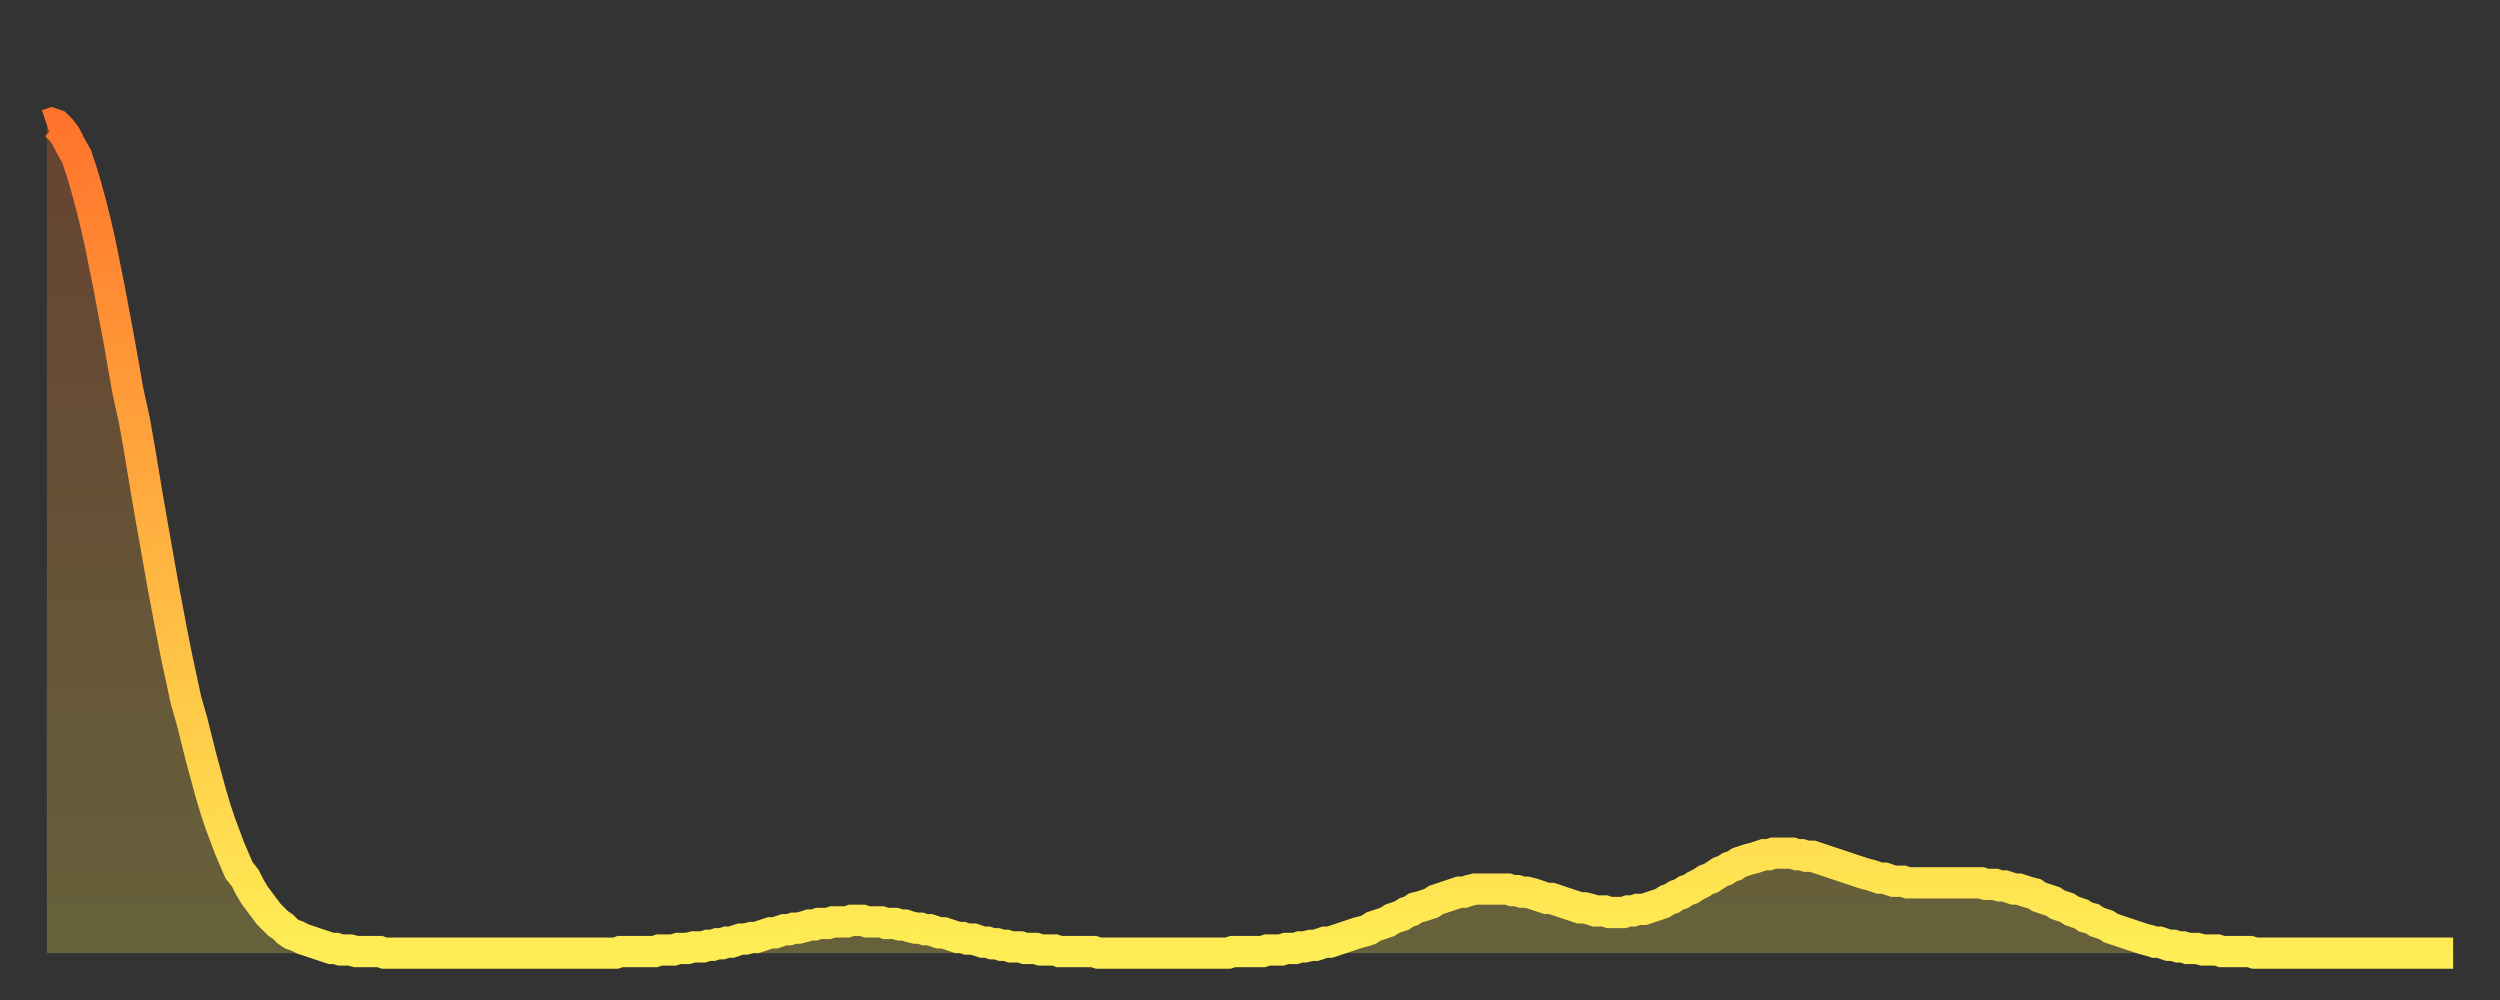 <?xml version="1.0" encoding="utf-8" ?>
<svg baseProfile="full" height="64" version="1.1" width="160" xmlns="http://www.w3.org/2000/svg" xmlns:ev="http://www.w3.org/2001/xml-events" xmlns:xlink="http://www.w3.org/1999/xlink"><rect width="100%" height="100%" fill="#333333" stroke="none"/><defs><linearGradient id="id21808" x1="0" x2="0" y1="0" y2="1"><stop offset="0%" stop-color="#ff742c" /><stop offset="50%" stop-color="#ffb140" /><stop offset="100%" stop-color="#ffee55" /></linearGradient></defs><g transform="translate(3,3)"><g><path d="M 0.0 5.0 0.3 4.9 0.6 5.0 0.9 5.3 1.2 5.7 1.5 6.3 1.9 7.0 2.2 7.9 2.5 8.9 2.8 10.0 3.1 11.2 3.4 12.5 3.7 14.0 4.0 15.5 4.3 17.1 4.6 18.7 4.9 20.4 5.2 22.1 5.6 23.9 5.9 25.6 6.2 27.4 6.5 29.2 6.8 30.9 7.1 32.6 7.4 34.3 7.7 35.9 8.0 37.5 8.3 39.0 8.6 40.4 8.9 41.8 9.3 43.2 9.6 44.4 9.9 45.6 10.2 46.7 10.5 47.8 10.8 48.8 11.1 49.7 11.4 50.5 11.7 51.3 12.0 52.0 12.3 52.7 12.7 53.2 13.0 53.8 13.3 54.3 13.6 54.7 13.9 55.1 14.2 55.5 14.5 55.8 14.8 56.1 15.1 56.3 15.4 56.6 15.7 56.8 16.0 56.9 16.4 57.1 16.7 57.2 17.0 57.3 17.3 57.4 17.6 57.5 17.9 57.6 18.2 57.7 18.5 57.7 18.8 57.8 19.1 57.8 19.4 57.8 19.8 57.9 20.1 57.9 20.4 57.9 20.7 57.9 21.0 57.9 21.3 57.9 21.6 58.0 21.9 58.0 22.2 58.0 22.5 58.0 22.8 58.0 23.1 58.0 23.5 58.0 23.8 58.0 24.1 58.0 24.4 58.0 24.7 58.0 25.0 58.0 25.3 58.0 25.6 58.0 25.9 58.0 26.2 58.0 26.5 58.0 26.8 58.0 27.2 58.0 27.5 58.0 27.8 58.0 28.1 58.0 28.4 58.0 28.7 58.0 29.0 58.0 29.3 58.0 29.6 58.0 29.9 58.0 30.2 58.0 30.6 58.0 30.9 58.0 31.2 58.0 31.5 58.0 31.8 58.0 32.1 58.0 32.4 58.0 32.7 58.0 33.0 58.0 33.3 58.0 33.6 58.0 33.9 58.0 34.3 58.0 34.6 58.0 34.9 58.0 35.2 58.0 35.5 58.0 35.8 58.0 36.1 58.0 36.4 58.0 36.7 57.9 37.0 57.9 37.3 57.9 37.7 57.9 38.0 57.9 38.3 57.9 38.6 57.9 38.9 57.9 39.2 57.8 39.5 57.8 39.8 57.8 40.1 57.8 40.4 57.7 40.7 57.7 41.0 57.7 41.4 57.6 41.7 57.6 42.0 57.6 42.3 57.5 42.6 57.5 42.9 57.4 43.2 57.4 43.5 57.3 43.8 57.3 44.1 57.2 44.4 57.1 44.7 57.1 45.1 57.0 45.4 57.0 45.7 56.9 46.0 56.8 46.3 56.7 46.6 56.7 46.9 56.6 47.2 56.5 47.5 56.5 47.8 56.4 48.1 56.4 48.5 56.3 48.8 56.2 49.1 56.2 49.4 56.1 49.7 56.1 50.0 56.1 50.3 56.0 50.6 56.0 50.9 56.0 51.2 56.0 51.5 55.9 51.8 55.9 52.2 55.9 52.5 56.0 52.8 56.0 53.1 56.0 53.4 56.0 53.7 56.1 54.0 56.1 54.3 56.1 54.6 56.2 54.9 56.2 55.2 56.3 55.6 56.4 55.9 56.4 56.2 56.5 56.5 56.5 56.8 56.6 57.1 56.7 57.4 56.7 57.7 56.8 58.0 56.9 58.3 57.0 58.6 57.0 58.9 57.1 59.3 57.1 59.6 57.2 59.9 57.3 60.2 57.3 60.5 57.4 60.8 57.4 61.1 57.5 61.4 57.5 61.7 57.6 62.0 57.6 62.3 57.6 62.6 57.7 63.0 57.7 63.3 57.7 63.6 57.8 63.9 57.8 64.2 57.8 64.5 57.8 64.8 57.9 65.1 57.9 65.4 57.9 65.7 57.9 66.0 57.9 66.4 57.9 66.7 57.9 67.0 57.9 67.3 58.0 67.6 58.0 67.9 58.0 68.2 58.0 68.5 58.0 68.8 58.0 69.1 58.0 69.4 58.0 69.7 58.0 70.1 58.0 70.4 58.0 70.7 58.0 71.0 58.0 71.3 58.0 71.6 58.0 71.9 58.0 72.2 58.0 72.5 58.0 72.8 58.0 73.1 58.0 73.5 58.0 73.8 58.0 74.1 58.0 74.4 58.0 74.7 58.0 75.0 58.0 75.3 58.0 75.6 58.0 75.9 57.9 76.2 57.9 76.5 57.9 76.8 57.9 77.2 57.9 77.5 57.9 77.8 57.9 78.1 57.8 78.4 57.8 78.7 57.8 79.0 57.8 79.3 57.7 79.6 57.7 79.9 57.7 80.2 57.6 80.5 57.6 80.9 57.5 81.2 57.5 81.5 57.4 81.8 57.3 82.1 57.3 82.4 57.2 82.7 57.1 83.0 57.0 83.3 56.9 83.6 56.8 83.9 56.7 84.3 56.6 84.6 56.5 84.9 56.3 85.2 56.2 85.5 56.1 85.8 56.0 86.1 55.8 86.4 55.7 86.7 55.6 87.0 55.4 87.3 55.3 87.6 55.1 88.0 55.0 88.3 54.9 88.6 54.8 88.9 54.6 89.2 54.5 89.5 54.4 89.8 54.3 90.1 54.2 90.4 54.1 90.7 54.1 91.0 54.0 91.4 53.9 91.7 53.9 92.0 53.9 92.3 53.9 92.6 53.9 92.9 53.9 93.2 53.9 93.5 53.9 93.8 54.0 94.1 54.0 94.4 54.1 94.7 54.1 95.1 54.2 95.4 54.3 95.7 54.4 96.0 54.5 96.3 54.5 96.6 54.6 96.9 54.7 97.2 54.8 97.5 54.9 97.8 55.0 98.1 55.1 98.4 55.1 98.8 55.2 99.1 55.3 99.4 55.3 99.7 55.3 100.0 55.4 100.3 55.4 100.6 55.4 100.9 55.4 101.2 55.3 101.5 55.3 101.8 55.2 102.2 55.2 102.5 55.1 102.8 55.0 103.1 54.9 103.4 54.8 103.7 54.6 104.0 54.5 104.3 54.3 104.6 54.2 104.9 54.0 105.2 53.9 105.5 53.7 105.9 53.5 106.2 53.3 106.5 53.2 106.8 53.0 107.1 52.8 107.4 52.7 107.7 52.5 108.0 52.4 108.3 52.2 108.6 52.1 108.9 52.0 109.3 51.9 109.6 51.8 109.9 51.7 110.2 51.7 110.5 51.6 110.8 51.6 111.1 51.6 111.4 51.6 111.7 51.6 112.0 51.7 112.3 51.7 112.6 51.8 113.0 51.8 113.3 51.9 113.6 52.0 113.9 52.1 114.2 52.2 114.5 52.3 114.8 52.4 115.1 52.5 115.4 52.6 115.7 52.7 116.0 52.8 116.3 52.9 116.7 53.0 117.0 53.1 117.3 53.2 117.6 53.2 117.9 53.3 118.2 53.4 118.5 53.4 118.8 53.4 119.1 53.5 119.4 53.5 119.7 53.5 120.1 53.5 120.4 53.5 120.7 53.5 121.0 53.5 121.3 53.5 121.6 53.5 121.9 53.5 122.2 53.5 122.5 53.5 122.8 53.5 123.1 53.5 123.4 53.5 123.8 53.5 124.1 53.6 124.4 53.6 124.7 53.6 125.0 53.7 125.3 53.7 125.6 53.8 125.9 53.9 126.2 53.9 126.5 54.0 126.8 54.1 127.2 54.2 127.5 54.4 127.8 54.5 128.1 54.6 128.4 54.7 128.7 54.9 129.0 55.0 129.3 55.1 129.6 55.3 129.9 55.4 130.2 55.5 130.5 55.7 130.9 55.8 131.2 56.0 131.5 56.1 131.8 56.2 132.1 56.4 132.4 56.5 132.7 56.6 133.0 56.7 133.3 56.8 133.6 56.9 133.9 57.0 134.2 57.1 134.6 57.2 134.9 57.3 135.2 57.3 135.5 57.4 135.8 57.5 136.1 57.5 136.4 57.6 136.7 57.6 137.0 57.7 137.3 57.7 137.6 57.7 138.0 57.8 138.3 57.8 138.6 57.8 138.9 57.8 139.2 57.9 139.5 57.9 139.8 57.9 140.1 57.9 140.4 57.9 140.7 57.9 141.0 57.9 141.3 58.0 141.7 58.0 142.0 58.0 142.3 58.0 142.6 58.0 142.9 58.0 143.2 58.0 143.5 58.0 143.8 58.0 144.1 58.0 144.4 58.0 144.7 58.0 145.1 58.0 145.4 58.0 145.7 58.0 146.0 58.0 146.3 58.0 146.6 58.0 146.9 58.0 147.2 58.0 147.5 58.0 147.8 58.0 148.1 58.0 148.4 58.0 148.8 58.0 149.1 58.0 149.4 58.0 149.7 58.0 150.0 58.0 150.3 58.0 150.6 58.0 150.9 58.0 151.2 58.0 151.5 58.0 151.8 58.0 152.1 58.0 152.5 58.0 152.8 58.0 153.1 58.0 153.4 58.0 153.7 58.0 154.0 58.0" fill="none" id="graph-curve" opacity="1" stroke="url(#id21808)" stroke-width="2" /><path d="M 0 58 L 0.0 5.0 0.3 4.9 0.6 5.0 0.9 5.3 1.2 5.7 1.5 6.3 1.9 7.0 2.2 7.9 2.5 8.9 2.8 10.0 3.1 11.2 3.4 12.5 3.7 14.0 4.0 15.5 4.3 17.1 4.6 18.7 4.9 20.4 5.2 22.1 5.6 23.9 5.9 25.6 6.2 27.4 6.5 29.2 6.8 30.9 7.1 32.6 7.4 34.3 7.7 35.9 8.0 37.5 8.3 39.0 8.6 40.4 8.9 41.8 9.3 43.2 9.6 44.4 9.9 45.6 10.2 46.7 10.5 47.8 10.8 48.8 11.1 49.7 11.4 50.5 11.7 51.3 12.0 52.0 12.3 52.7 12.7 53.2 13.0 53.8 13.3 54.3 13.6 54.7 13.9 55.1 14.2 55.5 14.5 55.8 14.8 56.1 15.1 56.3 15.4 56.6 15.7 56.8 16.0 56.9 16.4 57.1 16.7 57.2 17.0 57.3 17.3 57.4 17.6 57.5 17.9 57.6 18.2 57.7 18.5 57.7 18.8 57.8 19.1 57.8 19.4 57.8 19.8 57.9 20.1 57.9 20.4 57.9 20.7 57.9 21.0 57.9 21.3 57.9 21.6 58.0 21.9 58.0 22.2 58.0 22.5 58.0 22.8 58.0 23.1 58.0 23.5 58.0 23.8 58.0 24.1 58.0 24.4 58.0 24.7 58.0 25.0 58.0 25.3 58.0 25.6 58.0 25.9 58.0 26.2 58.0 26.5 58.0 26.8 58.0 27.2 58.0 27.5 58.0 27.8 58.0 28.1 58.0 28.4 58.0 28.7 58.0 29.0 58.0 29.3 58.0 29.6 58.0 29.9 58.0 30.2 58.0 30.6 58.0 30.9 58.0 31.2 58.0 31.5 58.0 31.8 58.0 32.1 58.0 32.4 58.0 32.7 58.0 33.0 58.0 33.3 58.0 33.6 58.0 33.9 58.0 34.3 58.0 34.6 58.0 34.9 58.0 35.2 58.0 35.5 58.0 35.8 58.0 36.1 58.0 36.4 58.0 36.7 57.9 37.0 57.9 37.3 57.9 37.7 57.9 38.0 57.9 38.3 57.9 38.6 57.9 38.9 57.9 39.2 57.8 39.5 57.8 39.8 57.8 40.1 57.8 40.4 57.7 40.7 57.7 41.0 57.7 41.4 57.6 41.7 57.6 42.0 57.6 42.3 57.5 42.6 57.5 42.9 57.4 43.2 57.4 43.5 57.3 43.8 57.3 44.1 57.2 44.4 57.1 44.7 57.1 45.1 57.0 45.4 57.0 45.7 56.9 46.0 56.8 46.3 56.7 46.6 56.7 46.9 56.6 47.2 56.5 47.5 56.5 47.8 56.4 48.1 56.4 48.5 56.3 48.8 56.2 49.1 56.2 49.4 56.1 49.7 56.1 50.0 56.1 50.3 56.0 50.6 56.0 50.9 56.0 51.2 56.0 51.5 55.9 51.8 55.9 52.2 55.9 52.5 56.0 52.8 56.0 53.1 56.0 53.4 56.0 53.7 56.1 54.0 56.1 54.3 56.1 54.6 56.2 54.9 56.2 55.2 56.3 55.6 56.4 55.9 56.4 56.2 56.5 56.5 56.5 56.8 56.6 57.1 56.7 57.4 56.7 57.7 56.8 58.0 56.9 58.3 57.0 58.6 57.0 58.9 57.1 59.3 57.1 59.6 57.2 59.9 57.3 60.2 57.3 60.5 57.4 60.8 57.4 61.1 57.5 61.4 57.5 61.7 57.6 62.0 57.6 62.3 57.6 62.6 57.7 63.0 57.7 63.3 57.7 63.6 57.8 63.9 57.8 64.2 57.8 64.5 57.8 64.8 57.9 65.1 57.9 65.4 57.9 65.7 57.9 66.0 57.9 66.4 57.9 66.7 57.9 67.0 57.9 67.3 58.0 67.6 58.0 67.9 58.0 68.2 58.0 68.5 58.0 68.8 58.0 69.1 58.0 69.4 58.0 69.7 58.0 70.1 58.0 70.4 58.0 70.7 58.0 71.0 58.0 71.3 58.0 71.6 58.0 71.9 58.0 72.2 58.0 72.5 58.0 72.8 58.0 73.1 58.0 73.5 58.0 73.8 58.0 74.1 58.0 74.4 58.0 74.7 58.0 75.0 58.0 75.3 58.0 75.6 58.0 75.9 57.9 76.2 57.9 76.5 57.9 76.8 57.9 77.2 57.9 77.5 57.9 77.8 57.9 78.1 57.8 78.4 57.8 78.7 57.8 79.0 57.8 79.3 57.7 79.6 57.7 79.9 57.7 80.2 57.6 80.5 57.6 80.9 57.5 81.2 57.5 81.5 57.4 81.8 57.3 82.1 57.3 82.4 57.2 82.7 57.1 83.0 57.0 83.3 56.9 83.6 56.8 83.9 56.7 84.3 56.6 84.6 56.5 84.9 56.3 85.2 56.2 85.5 56.1 85.8 56.0 86.1 55.8 86.4 55.7 86.7 55.6 87.0 55.4 87.3 55.3 87.6 55.1 88.0 55.0 88.3 54.9 88.6 54.8 88.9 54.6 89.2 54.5 89.5 54.4 89.8 54.3 90.1 54.2 90.4 54.1 90.7 54.1 91.0 54.0 91.4 53.9 91.7 53.9 92.0 53.9 92.3 53.9 92.6 53.9 92.9 53.9 93.2 53.9 93.5 53.9 93.8 54.0 94.1 54.0 94.4 54.1 94.7 54.1 95.1 54.2 95.4 54.3 95.7 54.4 96.0 54.5 96.3 54.5 96.6 54.6 96.9 54.7 97.2 54.8 97.5 54.9 97.8 55.0 98.1 55.1 98.4 55.1 98.8 55.2 99.1 55.3 99.4 55.3 99.7 55.3 100.0 55.4 100.3 55.4 100.6 55.4 100.9 55.4 101.2 55.3 101.5 55.3 101.8 55.2 102.2 55.2 102.5 55.1 102.8 55.0 103.1 54.9 103.4 54.8 103.7 54.6 104.0 54.5 104.3 54.3 104.6 54.2 104.9 54.0 105.2 53.9 105.5 53.7 105.9 53.5 106.2 53.3 106.5 53.2 106.8 53.0 107.1 52.8 107.4 52.7 107.7 52.5 108.0 52.4 108.3 52.2 108.6 52.1 108.9 52.0 109.3 51.9 109.6 51.8 109.9 51.7 110.2 51.7 110.5 51.6 110.8 51.6 111.1 51.6 111.4 51.6 111.7 51.6 112.0 51.7 112.3 51.7 112.6 51.8 113.0 51.8 113.3 51.9 113.6 52.0 113.9 52.1 114.2 52.2 114.5 52.3 114.8 52.4 115.1 52.5 115.4 52.6 115.7 52.7 116.0 52.8 116.3 52.9 116.7 53.0 117.0 53.1 117.3 53.2 117.6 53.2 117.9 53.3 118.2 53.4 118.5 53.4 118.8 53.4 119.1 53.5 119.4 53.5 119.7 53.5 120.1 53.5 120.4 53.5 120.7 53.5 121.0 53.5 121.3 53.5 121.6 53.5 121.9 53.5 122.2 53.5 122.5 53.5 122.8 53.5 123.1 53.5 123.4 53.5 123.8 53.5 124.1 53.6 124.4 53.6 124.7 53.6 125.0 53.7 125.3 53.7 125.6 53.8 125.9 53.9 126.2 53.9 126.5 54.0 126.8 54.1 127.2 54.2 127.5 54.4 127.8 54.5 128.1 54.6 128.4 54.7 128.7 54.9 129.0 55.0 129.3 55.1 129.6 55.3 129.9 55.4 130.2 55.5 130.5 55.7 130.9 55.8 131.2 56.0 131.5 56.1 131.8 56.2 132.1 56.4 132.4 56.5 132.7 56.6 133.0 56.7 133.3 56.8 133.6 56.9 133.9 57.0 134.2 57.1 134.6 57.2 134.9 57.3 135.2 57.3 135.5 57.4 135.8 57.5 136.1 57.5 136.4 57.6 136.7 57.6 137.0 57.7 137.3 57.7 137.6 57.7 138.0 57.8 138.3 57.8 138.6 57.8 138.9 57.8 139.2 57.9 139.5 57.9 139.8 57.9 140.1 57.9 140.4 57.9 140.7 57.9 141.0 57.9 141.3 58.0 141.7 58.0 142.0 58.0 142.3 58.0 142.6 58.0 142.9 58.0 143.2 58.0 143.5 58.0 143.8 58.0 144.1 58.0 144.4 58.0 144.7 58.0 145.1 58.0 145.4 58.0 145.7 58.0 146.0 58.0 146.3 58.0 146.6 58.0 146.9 58.0 147.2 58.0 147.5 58.0 147.8 58.0 148.1 58.0 148.4 58.0 148.8 58.0 149.1 58.0 149.4 58.0 149.7 58.0 150.0 58.0 150.3 58.0 150.6 58.0 150.9 58.0 151.2 58.0 151.5 58.0 151.8 58.0 152.1 58.0 152.5 58.0 152.8 58.0 153.1 58.0 153.4 58.0 153.7 58.0 154.0 58.0 154 58" fill="url(#id21808)" fill-opacity=".25" id="graph-shadow" /></g></g></svg>